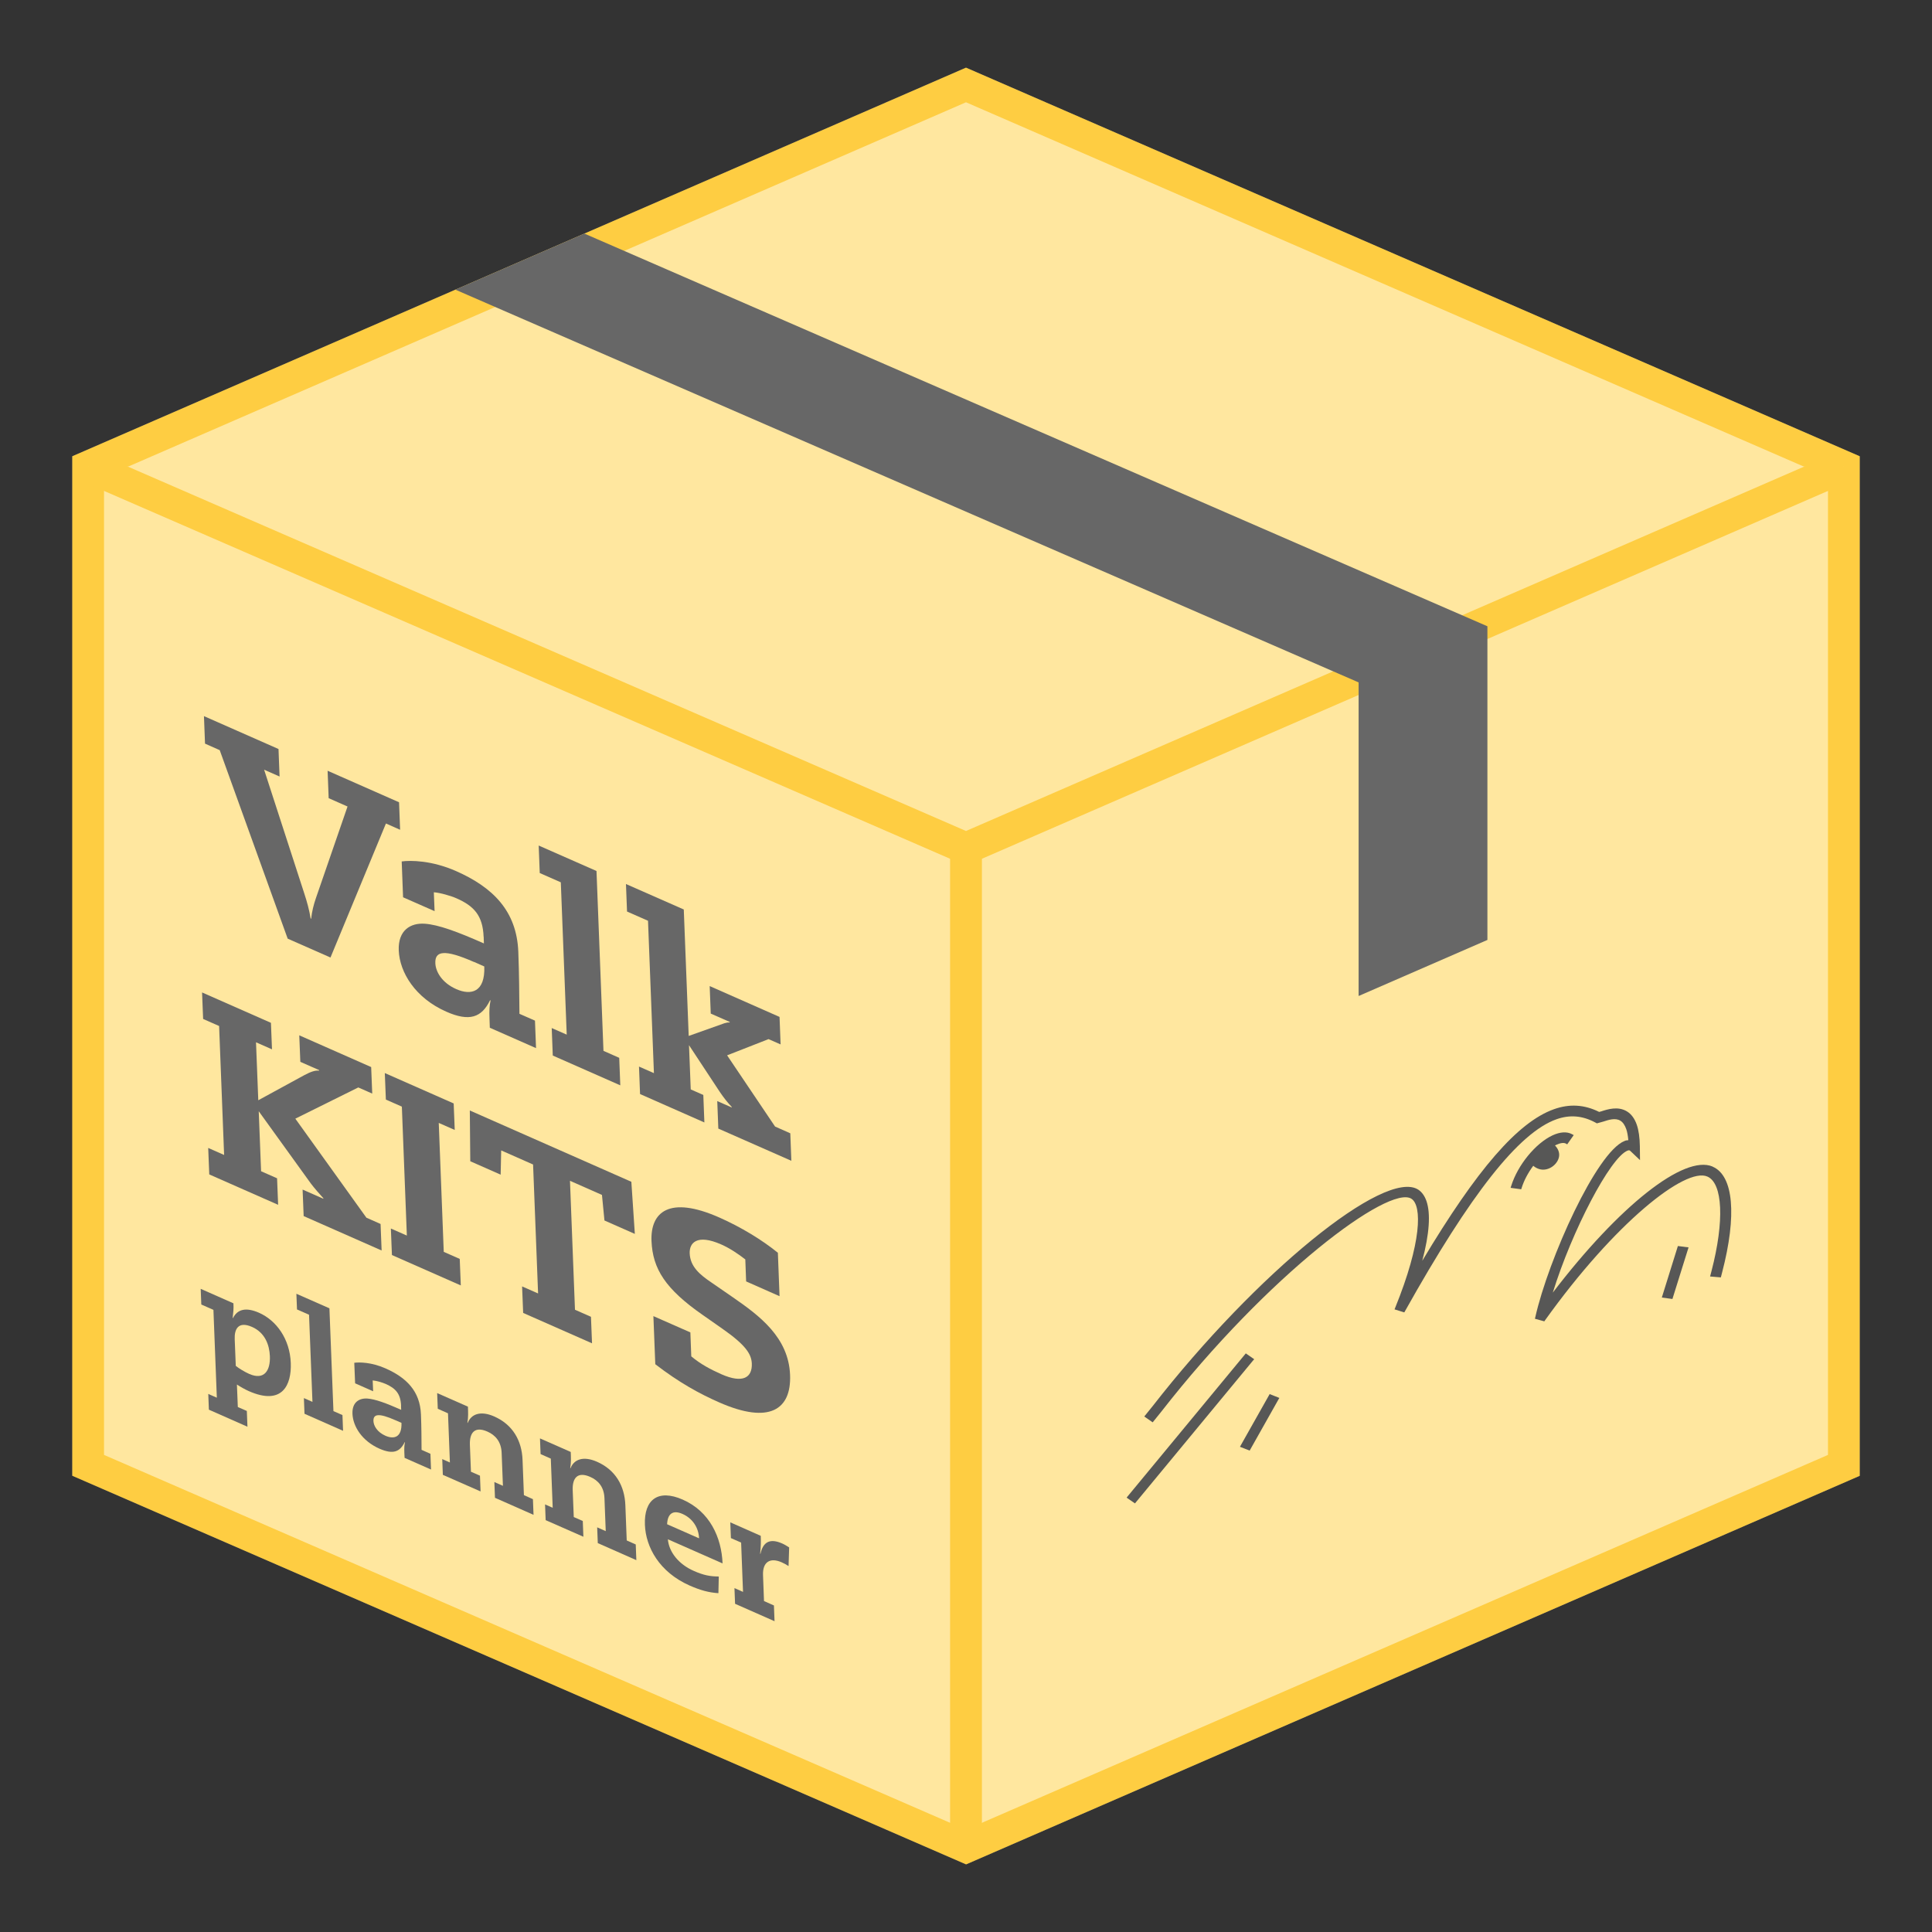 <?xml version="1.0" encoding="UTF-8"?>
<svg id="Laag_1" data-name="Laag 1" xmlns="http://www.w3.org/2000/svg" version="1.1" viewBox="0 0 255 255">
  <rect x="0" y="0" width="255" height="255" fill="#333333" stroke="none"/>
  <defs>
    <style>
      .cls-1 {
        fill: none;
        stroke: #676767;
        stroke-miterlimit: 10;
        stroke-width: 4.5px;
      }

      .cls-2 {
        fill: #ebebeb;
      }

      .cls-2, .cls-3, .cls-4, .cls-5, .cls-6 {
        stroke-width: 0px;
      }

      .cls-3 {
        fill: #676767;
      }

      .cls-4 {
        fill: #575756;
      }

      .cls-5 {
        fill: #ffe79f;
      }

      .cls-6 {
        fill: #fecd42;
      }
    </style>
  </defs>
  <g>
    <g>
      <polygon class="cls-2" points="243.37 193.41 127.5 243.78 11.63 193.41 11.63 61.59 127.5 11.22 243.37 61.59 243.37 193.41"/>
      <path class="cls-3" d="M127.5,246.07L9.54,194.78V60.22L127.5,8.93l117.96,51.29v134.57l-117.96,51.29ZM13.73,192.03l113.77,49.47,113.77-49.47V62.97L127.5,13.5,13.73,62.97v129.07Z"/>
    </g>
    <g>
      <polygon class="cls-5" points="243.37 193.41 127.5 243.78 11.63 193.41 11.63 61.59 127.5 11.22 243.37 61.59 243.37 193.41"/>
      <path class="cls-6" d="M127.5,246.07L9.54,194.78V60.22L127.5,8.93l117.96,51.29v134.57l-117.96,51.29ZM13.73,192.03l113.77,49.47,113.77-49.47V62.97L127.5,13.5,13.73,62.97v129.07Z"/>
    </g>
    <path class="cls-1" d="M11.63,89.31"/>
    <path class="cls-1" d="M127.5,111.97"/>
    <g>
      <polyline class="cls-5" points="243.37 61.59 127.5 111.97 11.63 61.59"/>
      <polygon class="cls-6" points="127.5 114.26 10.8 63.52 12.47 59.67 127.5 109.68 242.53 59.67 244.2 63.52 127.5 114.26"/>
    </g>
    <polygon class="cls-3" points="179.32 90.05 179.32 131.46 196.32 124.06 196.32 82.67 196.29 82.67 196.32 82.66 77.13 30.83 60.1 38.23 179.3 90.06 179.32 90.05"/>
    <g>
      <line class="cls-5" x1="127.5" y1="242.06" x2="127.5" y2="111.97"/>
      <rect class="cls-6" x="125.4" y="111.97" width="4.2" height="130.09"/>
    </g>
  </g>
  <g>
    <path class="cls-4" d="M205.69,152.97c.27-.69-.02-1.35-.45-1.78.06-.03.12-.06.17-.09.55-.25,1-.31,1.27-.16l.17.1.86-1.22-.22-.12c-.68-.37-1.57-.31-2.57.15-2.25,1.05-4.6,3.92-5.46,6.68l-.08.25,1.4.19.06-.18c.3-.97.83-1.97,1.53-2.92.26.23.61.4.93.47.94.21,2.02-.41,2.39-1.37Z"/>
    <path class="cls-4" d="M226.04,153.97c-3.75-1.6-12.34,5.19-21.09,16.64,2.52-8.14,7.57-17.83,9.86-18.74.2-.08.27-.05.37.04l1.28,1.21-.02-1.83c-.02-1.15-.15-2.11-.41-2.85-.28-.8-.71-1.39-1.28-1.74-1.19-.74-2.59-.28-3.42-.01l-.26.07c-1.97-.98-3.93-1.09-5.99-.35-4.74,1.7-10.12,7.89-17.36,20,.94-3.53,1.13-6.24.55-7.9-.24-.68-.61-1.19-1.09-1.5-4.4-2.8-21.4,11.07-35.02,28.55l-1.13,1.4,1.11.77,1.13-1.4c14.13-18.13,30.09-30,33.02-28.11,1.42.91,1.35,5.79-2.14,14.38l-.09.22,1.29.4.09-.16c8.68-15.51,15.03-23.56,19.99-25.33,1.75-.62,3.41-.49,5.1.41l.24.13.86-.24c.67-.22,1.58-.52,2.24-.11.33.2.59.58.78,1.12.12.35.21.82.27,1.45-.16,0-.33.03-.51.11-3.7,1.48-10.04,15.58-11.77,23.25l-.05.21,1.24.34.09-.13c9.23-12.9,18.54-20.25,21.43-18.98,2.04.88,2.26,5.89.55,12.46l-.19.73,1.42.12.17-.66c1.97-7.55,1.5-12.76-1.24-13.95Z"/>
    <polygon class="cls-4" points="165.54 179.4 164.43 178.63 148.85 197.48 148.7 197.67 149.8 198.43 165.38 179.58 165.54 179.4"/>
    <polygon class="cls-4" points="163.78 190.74 163.66 190.96 164.94 191.46 168.73 184.73 168.86 184.51 167.58 184 163.78 190.74"/>
    <polygon class="cls-4" points="219.34 171.26 220.74 171.45 222.79 164.89 222.87 164.64 221.46 164.46 219.34 171.26"/>
  </g>
  <g>
    <path class="cls-3" d="M43.24,101.73l9.43,4.16.14,3.63-1.87-.83-7.32,17.69-5.65-2.49-8.97-24.88-1.94-.86-.14-3.63,9.84,4.34.14,3.63-2.04-.9,5.3,16.33c.35,1.06.67,2.22.84,3.31l.07.03c.1-.97.34-1.88.61-2.67l4.19-12.14-2.49-1.1-.14-3.63Z"/>
    <path class="cls-3" d="M63.83,123.64c-.11-2.81-1.28-4.06-3.57-5.07-.69-.31-2.18-.75-3-.8l.1,2.49-4.16-1.83-.18-4.73c1.15-.16,3.95-.15,7.17,1.27,4.85,2.14,8.01,5.25,8.22,10.66.12,3.06.12,5.58.15,8.18l2.05.9.14,3.63-6.1-2.69-.04-1.14c-.05-1.21,0-1.82.14-2.46l-.07-.03c-1.1,2.28-2.72,2.86-5.77,1.51-4.09-1.8-6.16-5.17-6.28-8.09-.1-2.67,1.56-3.65,3.44-3.52,1.81.13,4.27,1.04,7.8,2.6l-.03-.89ZM62.56,126.97c-3.95-1.74-5.17-1.44-5.1.16.04,1.1.85,2.58,2.76,3.42,1.94.86,3.83.43,3.7-2.99l-1.35-.6Z"/>
    <path class="cls-3" d="M74.01,116.45l-2.77-1.22-.14-3.63,7.63,3.36.92,23.74,2.08.92.14,3.63-8.91-3.93-.14-3.63,1.98.87-.78-20.11Z"/>
    <path class="cls-3" d="M84.33,140.77l1.98.87-.78-20.11-2.77-1.22-.14-3.63,7.63,3.36.65,16.69,4.7-1.67c.24-.07.44-.12.71-.11v-.07s-2.5-1.1-2.5-1.1l-.14-3.63,9.22,4.07.14,3.63-1.59-.7-5.47,2.14,6.33,9.4,2.01.89.14,3.63-9.64-4.25-.14-3.63,1.91.84v-.07c-.53-.55-1.04-1.19-1.58-1.99l-4.06-6.16.23,5.84,1.66.73.14,3.63-8.49-3.75-.14-3.63Z"/>
    <path class="cls-3" d="M27.47,151.51l2.11.93-.66-17.02-2.11-.93-.14-3.5,9.09,4.01.14,3.5-2.11-.93.3,7.65,6.05-3.3c.87-.46,1.42-.66,1.98-.61v-.07s-2.48-1.09-2.48-1.09l-.14-3.5,9.49,4.19.14,3.5-1.84-.81-8.31,4.12,9.38,13.07,1.87.83.14,3.5-10.29-4.54-.14-3.5,2.74,1.21v-.07c-.52-.57-1.2-1.34-1.65-1.94l-6.88-9.54.31,7.92,2.11.93.14,3.5-9.09-4.01-.14-3.5Z"/>
    <path class="cls-3" d="M53.04,146.06l-2.11-.93-.14-3.5,9.09,4.01.14,3.5-2.11-.93.66,17.02,2.11.93.14,3.5-9.09-4.01-.14-3.5,2.11.93-.66-17.02Z"/>
    <path class="cls-3" d="M79.44,157.71l-4.21-1.86.66,17.02,2.11.93.14,3.5-9.09-4.01-.14-3.5,2.11.93-.66-17.02-4.21-1.86-.07,3.2-4.01-1.77-.06-6.7,21.32,9.41.46,6.88-4.01-1.77-.33-3.38Z"/>
    <path class="cls-3" d="M98.36,166.22c-.88-.69-2.03-1.47-3.17-1.97-3.24-1.43-4.21-.17-4.16,1.17.07,1.75,1.32,2.81,2.88,3.86l2.84,1.96c3.48,2.41,7.33,5.26,7.53,10.23.18,4.56-2.7,6.56-9.35,3.63-2.57-1.13-5.26-2.59-8.44-5.04l-.25-6.35,4.88,2.15.12,3.16c1.26,1.06,2.6,1.75,3.97,2.36,2.87,1.27,4.09.42,4.02-1.4-.05-1.23-.75-2.42-3.92-4.63l-2.6-1.82c-4.86-3.39-6.57-6.04-6.72-9.74-.15-3.81,2.33-6.02,8.94-3.1,2.84,1.25,5.7,2.99,7.74,4.66l.22,5.73-4.41-1.95-.11-2.92Z"/>
    <path class="cls-3" d="M28.16,172.88l-1.59-.7-.08-2.07,4.32,1.91c.05.68-.03,1.31-.1,1.93l.04.02c.58-1.16,1.7-1.47,3.44-.7,2.28,1,4.07,3.45,4.19,6.63.11,2.91-1.12,5.66-5.54,3.71-.46-.2-1.13-.58-1.57-.87l.12,2.97,1.19.52.08,2.08-5.09-2.25-.08-2.08,1.13.5-.45-11.59ZM31.12,180.28c.38.31,1.16.79,1.77,1.06,2,.88,2.81-.46,2.73-2.35-.06-1.46-.63-3.09-2.35-3.85-1.84-.81-2.35.31-2.29,1.63l.14,3.52Z"/>
    <path class="cls-3" d="M40.79,173.53l-1.59-.7-.08-2.07,4.36,1.92.53,13.57,1.19.52.08,2.08-5.09-2.25-.08-2.07,1.13.5-.45-11.49Z"/>
    <path class="cls-3" d="M52.94,185.56c-.06-1.61-.73-2.32-2.04-2.9-.4-.18-1.24-.43-1.71-.46l.06,1.43-2.38-1.05-.11-2.71c.66-.09,2.26-.08,4.1.73,2.77,1.22,4.58,3,4.7,6.09.07,1.75.07,3.19.08,4.67l1.17.52.08,2.08-3.49-1.54-.03-.65c-.03-.69,0-1.04.08-1.4l-.04-.02c-.63,1.3-1.55,1.63-3.3.87-2.34-1.03-3.52-2.95-3.59-4.62-.06-1.52.89-2.08,1.97-2.01,1.03.08,2.44.59,4.46,1.49l-.02-.51ZM52.21,187.46c-2.26-1-2.95-.82-2.92.09.02.63.49,1.47,1.58,1.95,1.11.49,2.19.25,2.12-1.7l-.77-.34Z"/>
    <path class="cls-3" d="M59.13,186.54l-1.35-.6-.08-2.07,4.06,1.79c.03.73.06,1.42-.07,2.13l.04.02c.46-1.17,1.69-1.65,3.49-.86,2.46,1.08,3.65,3.19,3.75,5.73l.18,4.66,1.19.53.08,2.07-5.09-2.25-.08-2.08,1.13.5-.17-4.37c-.06-1.46-.83-2.33-1.88-2.79-1.68-.74-2.37.15-2.31,1.76l.14,3.54,1.19.52.08,2.08-4.98-2.19-.08-2.08,1.01.45-.25-6.49Z"/>
    <path class="cls-3" d="M72.7,192.52l-1.35-.6-.08-2.07,4.06,1.79c.03.73.06,1.42-.07,2.13l.04.02c.46-1.18,1.69-1.65,3.49-.86,2.46,1.08,3.65,3.19,3.75,5.73l.18,4.66,1.19.53.08,2.07-5.09-2.25-.08-2.08,1.13.5-.17-4.37c-.06-1.47-.83-2.33-1.88-2.79-1.68-.74-2.37.15-2.31,1.76l.14,3.54,1.19.52.08,2.08-4.98-2.19-.08-2.08,1.01.45-.25-6.49Z"/>
    <path class="cls-3" d="M88.15,203.15c.14,1.72,1.45,3.32,3.4,4.18,1.33.59,2.17.74,3.32.75l-.05,2.2c-1.27-.08-2.39-.39-3.8-1.01-4-1.77-5.79-5.07-5.9-8.02-.13-3.32,1.74-4.75,4.99-3.32,3.57,1.57,5.12,4.98,5.26,8.42l-7.21-3.18ZM92.27,203.05c-.06-1.47-.9-2.66-2.19-3.23-1.27-.56-1.97-.03-2.03,1.36l4.22,1.86Z"/>
    <path class="cls-3" d="M97.82,203.6l-1.35-.59-.08-2.08,4.02,1.78c.03.73.02,1.42-.08,2.36l.04.02c.35-1.61,1.28-2.07,2.87-1.37.34.15.62.33.92.52l-.08,2.46c-.3-.19-.62-.37-.9-.49-1.51-.67-2.53-.08-2.47,1.67l.13,3.44,1.31.58.08,2.08-5.21-2.3-.08-2.07,1.13.5-.25-6.49Z"/>
  </g>
</svg>